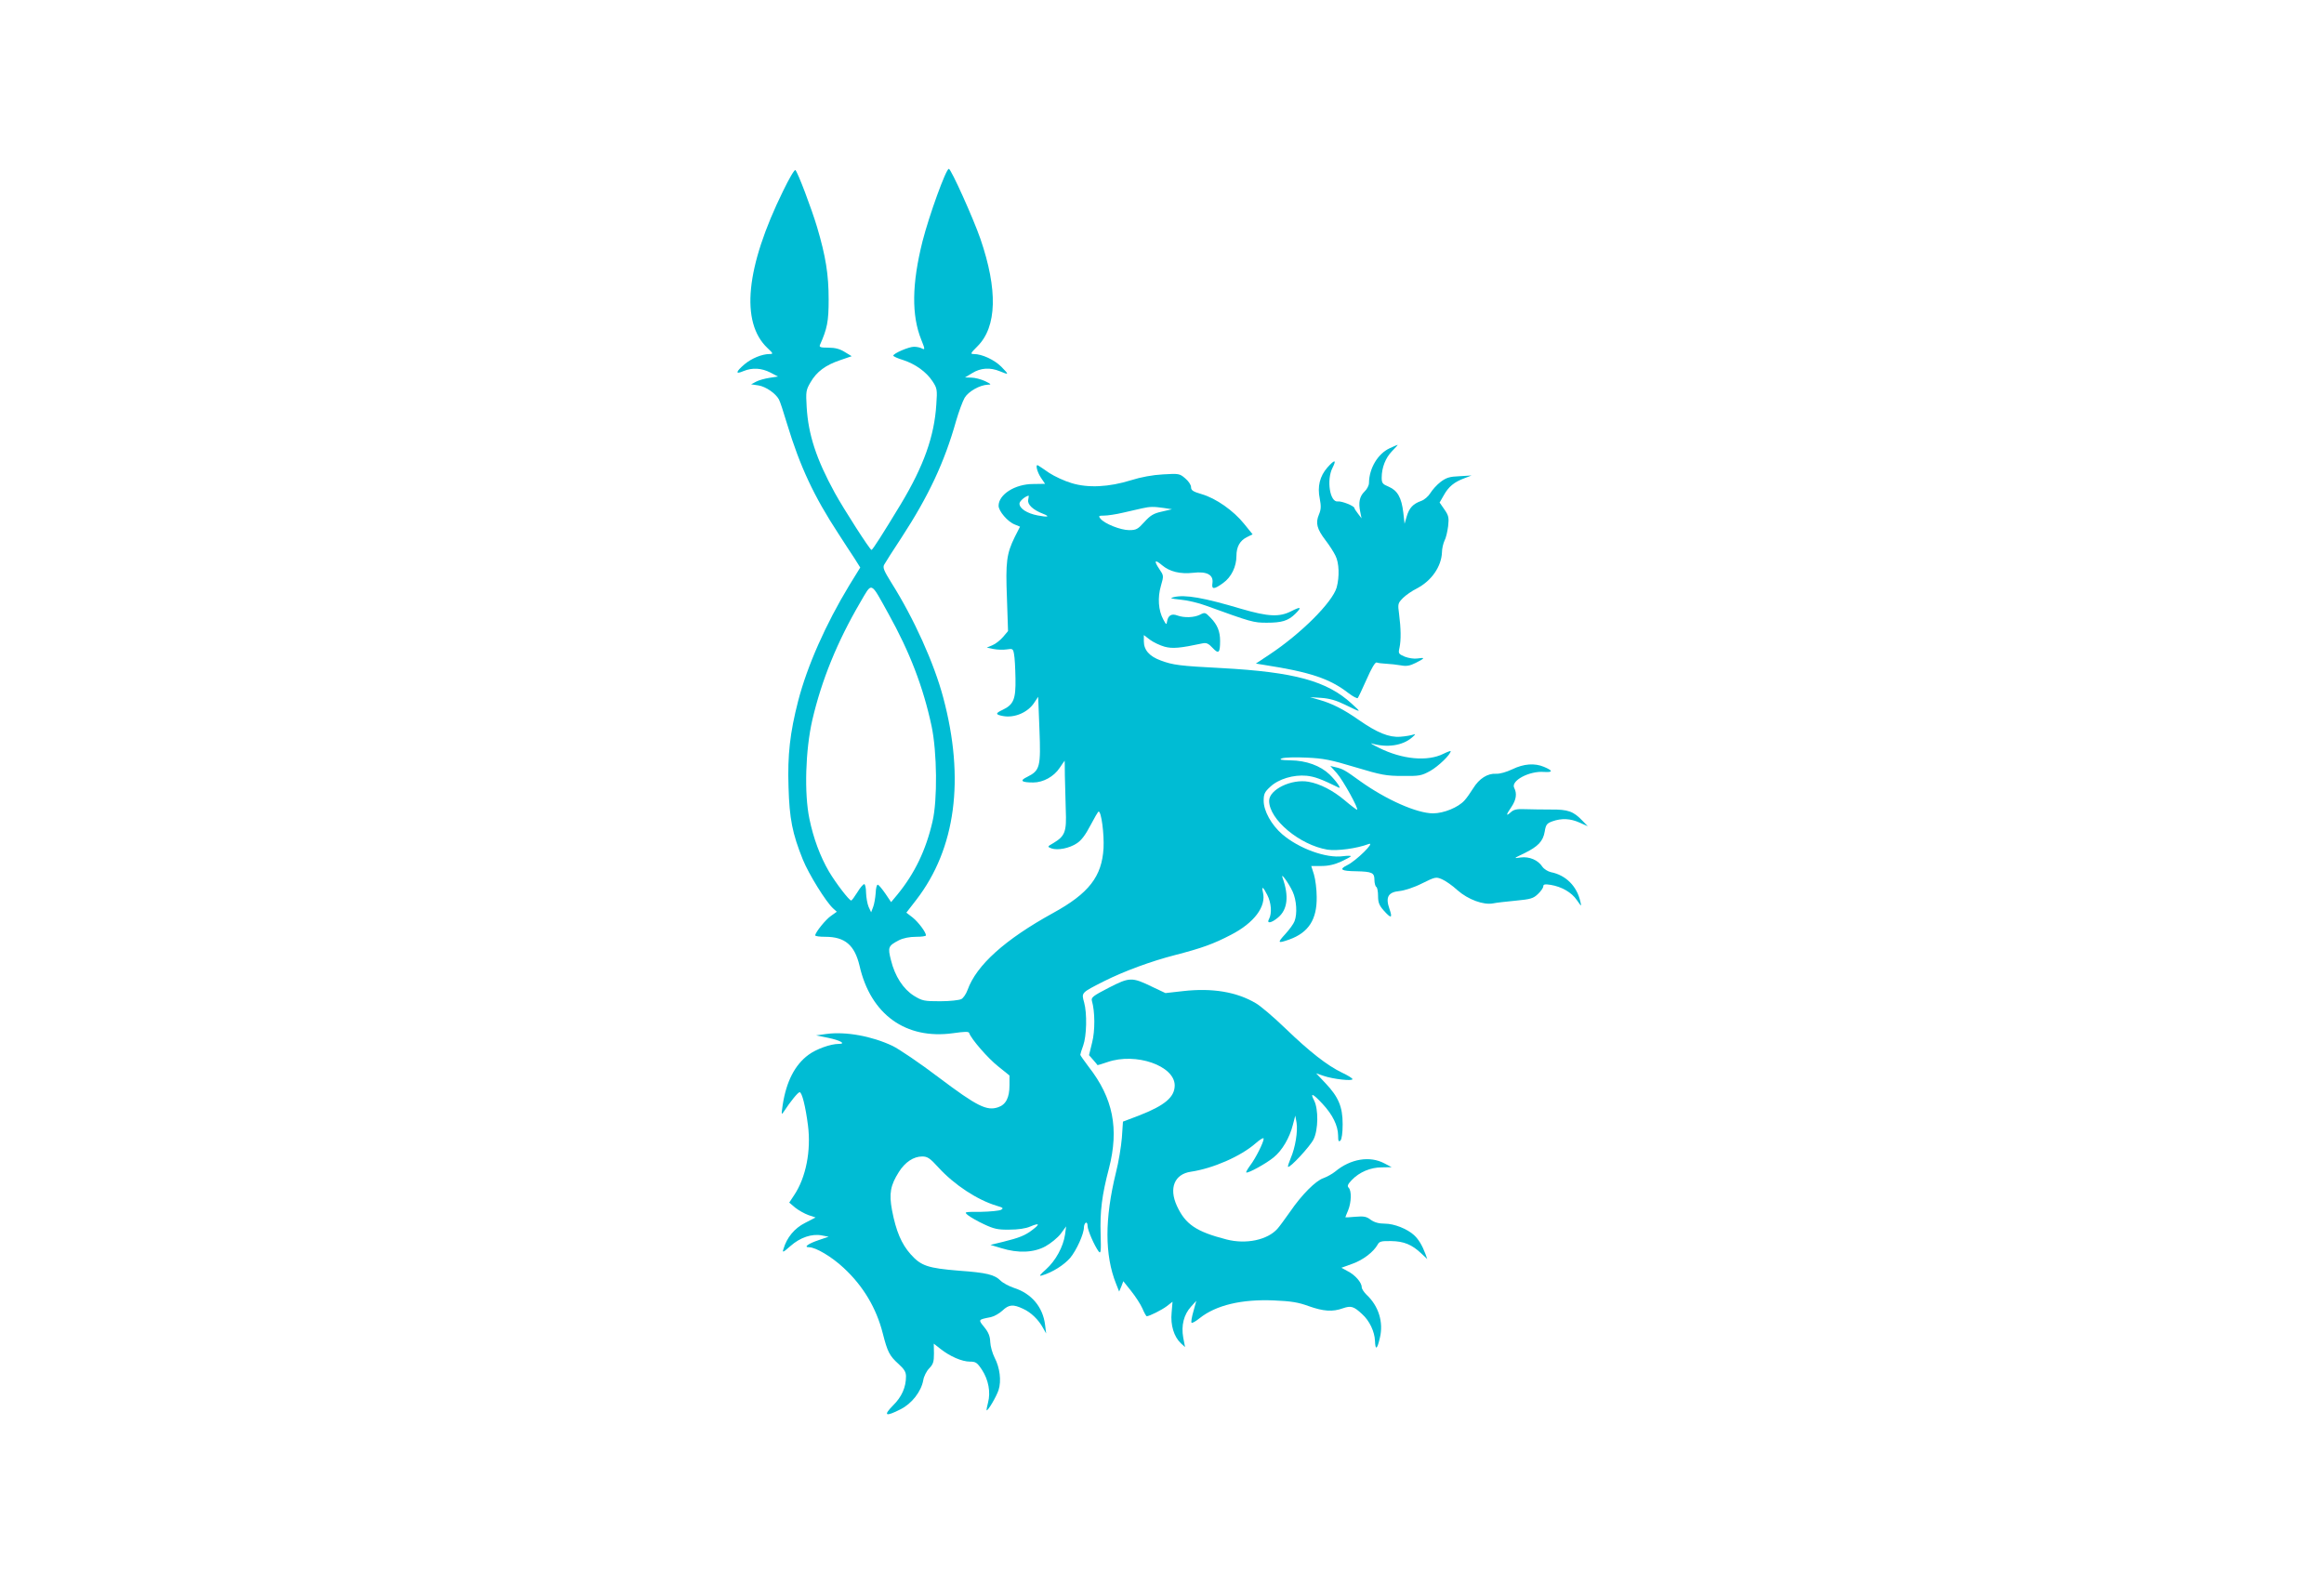 <?xml version="1.0" standalone="no"?>
<!DOCTYPE svg PUBLIC "-//W3C//DTD SVG 20010904//EN"
 "http://www.w3.org/TR/2001/REC-SVG-20010904/DTD/svg10.dtd">
<svg version="1.0" xmlns="http://www.w3.org/2000/svg"
 width="1280pt" height="872pt" viewBox="0 0 1280 872"
 preserveAspectRatio="xMidYMid meet">
<g transform="translate(0,872) scale(0.1,-0.1)"
fill="#00bcd4" stroke="none">
<path d="M4313 7668 c-206 -420 -236 -723 -86 -865 32 -30 33 -33 12 -33 -42
0 -100 -24 -139 -57 -49 -42 -51 -57 -5 -37 49 20 99 17 148 -8 l42 -22 -46
-7 c-26 -4 -59 -13 -74 -21 l-28 -15 41 -6 c41 -7 94 -44 112 -77 6 -10 26
-71 45 -135 71 -234 148 -399 283 -605 30 -47 70 -108 88 -135 l32 -51 -61
-99 c-129 -213 -231 -443 -281 -636 -45 -175 -59 -298 -53 -474 5 -175 21
-256 79 -400 32 -79 127 -233 167 -269 l20 -18 -31 -22 c-30 -20 -87 -91 -88
-108 0 -5 25 -8 56 -8 108 0 161 -46 188 -159 61 -269 255 -408 515 -372 65 9
86 10 89 1 11 -33 104 -140 160 -184 l62 -50 0 -54 c0 -68 -20 -107 -63 -121
-62 -21 -115 5 -325 163 -105 80 -221 158 -256 175 -114 54 -257 80 -363 66
l-58 -8 64 -13 c69 -14 104 -34 60 -34 -44 0 -123 -28 -166 -60 -75 -55 -122
-147 -142 -275 -8 -57 -8 -59 8 -35 34 52 76 104 85 104 13 1 33 -80 46 -182
18 -140 -11 -288 -76 -385 l-27 -41 33 -28 c19 -15 51 -33 73 -41 l39 -13 -58
-30 c-58 -29 -101 -81 -119 -144 -7 -21 -3 -20 39 17 53 47 118 69 173 58 l37
-7 -53 -18 c-60 -20 -87 -40 -55 -40 37 0 126 -53 191 -114 108 -100 180 -222
215 -360 26 -102 37 -124 87 -169 31 -28 41 -44 41 -68 0 -60 -23 -113 -72
-161 -55 -56 -41 -63 43 -20 61 31 112 96 124 159 3 21 18 51 33 66 22 23 26
36 26 82 l-1 54 37 -29 c52 -41 118 -70 162 -70 32 0 40 -5 67 -46 35 -54 48
-122 33 -179 -6 -22 -9 -41 -8 -43 6 -6 54 75 66 112 16 50 7 123 -22 178 -12
24 -23 62 -24 86 -1 32 -10 54 -33 82 -34 42 -35 41 36 55 18 4 47 20 64 36
36 34 59 36 114 10 44 -20 85 -60 110 -106 l17 -30 -6 48 c-12 97 -74 172
-171 203 -27 9 -61 27 -74 40 -33 33 -76 44 -231 55 -169 14 -207 26 -264 90
-51 57 -81 128 -103 243 -17 92 -9 137 38 211 34 54 81 85 128 85 29 0 43 -9
90 -61 87 -95 213 -178 319 -210 37 -11 41 -14 25 -23 -10 -5 -60 -10 -111
-11 -93 0 -93 0 -70 -19 13 -10 52 -33 87 -49 55 -26 77 -31 140 -30 48 0 90
6 115 17 50 21 56 15 14 -17 -41 -32 -74 -45 -163 -67 l-70 -17 60 -18 c93
-29 179 -25 243 10 29 16 67 47 84 69 l30 41 -6 -45 c-10 -68 -52 -144 -104
-191 -37 -33 -42 -40 -22 -34 57 17 120 57 154 96 35 42 76 132 76 169 0 10 5
22 10 25 6 3 10 -4 10 -17 0 -24 38 -110 61 -141 12 -15 14 -1 11 95 -4 126 7
215 46 363 56 218 23 386 -112 559 -25 33 -46 63 -46 66 0 4 7 27 16 51 19 53
22 177 5 238 -15 54 -17 52 109 116 112 56 258 110 394 145 147 38 210 61 306
111 128 66 195 156 176 234 -9 37 1 31 24 -15 22 -43 26 -100 10 -131 -16 -28
11 -25 49 7 53 44 61 119 25 219 -13 35 34 -29 56 -77 21 -46 26 -121 10 -162
-5 -14 -28 -46 -51 -71 -45 -49 -43 -53 22 -30 106 38 153 110 151 235 0 41
-7 96 -15 123 l-15 47 56 0 c39 0 73 8 110 25 28 13 52 26 52 29 0 3 -19 3
-43 0 -92 -13 -243 42 -335 121 -59 51 -102 128 -102 184 0 37 5 49 36 77 45
43 128 68 201 61 44 -5 78 -17 176 -65 18 -9 -13 36 -50 72 -50 48 -128 77
-216 78 -53 1 -64 4 -46 11 13 5 74 7 134 4 94 -4 134 -12 270 -53 143 -43
170 -48 260 -48 93 -1 104 1 153 28 44 25 112 90 112 109 0 2 -18 -4 -40 -15
-88 -44 -227 -31 -355 33 -33 16 -51 27 -40 24 84 -25 170 -12 221 32 20 17
23 22 9 17 -11 -4 -43 -10 -72 -12 -62 -5 -128 22 -230 93 -81 57 -148 91
-216 110 l-52 15 62 -4 c45 -3 83 -14 130 -37 94 -46 94 -46 38 5 -136 125
-314 174 -715 196 -234 12 -270 17 -337 42 -63 23 -93 58 -93 106 l0 34 34
-26 c19 -14 55 -31 80 -38 44 -12 86 -8 208 18 22 5 34 0 57 -25 33 -35 41
-28 41 39 0 52 -15 89 -52 127 -30 31 -32 31 -59 17 -33 -16 -86 -18 -125 -4
-31 12 -51 0 -56 -33 -3 -20 -5 -19 -21 11 -27 50 -32 120 -13 185 16 56 16
56 -9 93 -31 46 -25 55 15 21 42 -36 101 -50 172 -42 75 9 112 -11 106 -56 -6
-37 8 -37 59 0 45 32 73 90 73 149 0 50 19 84 57 103 l32 16 -47 58 c-58 72
-154 140 -233 163 -48 14 -59 21 -59 39 0 12 -14 33 -32 48 -31 27 -36 27
-123 22 -56 -3 -122 -15 -175 -32 -122 -38 -237 -44 -328 -16 -38 11 -94 37
-123 56 -28 20 -56 38 -61 41 -17 11 -7 -34 15 -67 l23 -34 -66 -1 c-100 0
-190 -58 -190 -120 0 -29 50 -88 89 -103 l29 -12 -29 -57 c-45 -92 -51 -137
-43 -337 l6 -181 -27 -32 c-15 -18 -42 -39 -59 -46 l-31 -13 38 -8 c21 -4 53
-5 72 -2 32 5 35 4 40 -26 4 -18 7 -78 8 -134 2 -114 -10 -144 -71 -173 -41
-19 -40 -26 2 -34 64 -12 139 20 174 76 l20 30 7 -180 c8 -206 3 -226 -67
-261 -44 -21 -33 -31 33 -31 55 0 114 33 145 80 15 22 27 40 28 40 0 0 1 -37
1 -82 1 -46 3 -131 5 -189 5 -120 -4 -144 -67 -182 -35 -20 -36 -21 -12 -30
34 -12 98 0 140 28 25 16 48 47 75 99 22 42 42 76 45 76 15 0 31 -125 27 -202
-9 -156 -81 -249 -278 -357 -265 -146 -422 -287 -471 -424 -8 -22 -23 -44 -34
-50 -11 -6 -63 -12 -116 -12 -89 0 -99 2 -145 30 -59 37 -105 107 -127 197
-18 71 -15 78 44 109 24 12 59 19 94 19 30 0 55 3 55 8 0 17 -41 72 -73 98
l-35 27 55 71 c217 282 268 665 148 1114 -50 188 -161 435 -286 633 -41 66
-48 83 -39 99 6 11 49 79 96 150 148 227 236 414 300 642 15 51 36 108 47 127
21 35 83 70 127 72 22 0 20 3 -15 20 -22 10 -56 19 -75 19 l-35 1 40 24 c46
29 99 32 152 10 51 -21 52 -20 8 25 -38 38 -106 70 -152 70 -20 0 -18 4 21 43
107 107 112 311 16 591 -39 113 -162 386 -174 386 -16 0 -109 -258 -145 -399
-59 -235 -61 -408 -7 -542 21 -52 21 -57 5 -49 -10 6 -30 10 -45 10 -29 0
-114 -37 -114 -49 0 -4 24 -15 54 -24 67 -22 128 -65 162 -117 25 -38 27 -45
21 -128 -11 -175 -69 -338 -195 -548 -100 -165 -156 -253 -162 -253 -8 -1
-153 225 -202 314 -102 186 -146 321 -155 472 -5 86 -4 94 21 137 34 59 83 95
163 122 l64 22 -38 23 c-27 17 -53 24 -91 24 -43 0 -51 3 -46 15 40 90 48 129
48 250 0 138 -16 238 -64 400 -31 103 -105 299 -119 313 -5 5 -35 -47 -68
-115z m1350 -1702 c-5 -25 27 -55 82 -76 41 -16 27 -20 -30 -9 -58 11 -100 38
-100 65 0 14 32 41 51 44 1 0 -1 -11 -3 -24z m747 -44 l45 -7 -56 -13 c-46
-10 -63 -21 -96 -57 -36 -40 -45 -45 -84 -45 -47 0 -135 35 -158 63 -12 15
-10 17 20 17 19 0 66 7 104 16 39 9 86 20 105 24 45 10 64 10 120 2z m-1517
-582 c117 -210 192 -404 238 -620 30 -143 33 -406 5 -525 -36 -157 -98 -286
-193 -402 l-35 -42 -31 46 c-18 26 -36 48 -42 50 -6 1 -11 -19 -12 -46 -2 -27
-8 -62 -14 -77 l-11 -29 -14 30 c-7 17 -13 51 -14 78 0 26 -5 47 -10 47 -6 0
-23 -20 -38 -45 -15 -24 -30 -45 -34 -45 -11 0 -84 95 -122 159 -49 84 -86
184 -108 291 -29 139 -22 378 16 544 51 219 137 431 264 648 67 114 54 120
155 -62z"/>
<path d="M7654 6251 c-65 -30 -113 -110 -114 -191 0 -14 -11 -35 -25 -48 -27
-26 -34 -60 -23 -112 l7 -35 -19 25 c-11 14 -20 28 -20 31 0 12 -70 40 -92 37
-43 -6 -63 118 -29 185 24 47 12 47 -28 2 -42 -48 -56 -105 -42 -172 8 -42 7
-60 -5 -88 -19 -46 -11 -78 36 -140 21 -27 46 -66 55 -85 21 -40 23 -117 7
-176 -24 -82 -196 -254 -371 -370 l-74 -49 49 -8 c250 -39 358 -75 460 -154
25 -19 49 -32 52 -28 3 3 25 49 49 103 27 62 47 95 55 93 7 -3 31 -6 53 -7 22
-1 58 -5 81 -9 31 -6 50 -2 82 14 51 26 53 31 9 24 -19 -3 -49 2 -70 10 -35
15 -36 18 -29 49 9 42 8 107 -2 184 -8 58 -7 61 21 90 16 16 51 40 77 53 81
42 135 121 138 199 0 20 7 49 14 64 8 14 16 50 20 80 5 46 3 58 -20 91 l-27
39 23 40 c26 47 57 73 114 94 l39 15 -66 -4 c-55 -2 -73 -8 -104 -31 -21 -16
-46 -44 -57 -62 -11 -18 -33 -37 -50 -43 -45 -16 -66 -38 -80 -85 l-12 -41 -7
62 c-10 83 -32 121 -80 142 -34 14 -39 20 -39 50 0 55 21 109 57 146 19 19 33
35 31 35 -2 0 -22 -9 -44 -19z"/>
<path d="M6465 5431 c-25 -6 -18 -8 37 -14 37 -3 100 -18 140 -33 251 -91 262
-94 335 -94 82 0 117 10 156 48 39 38 33 43 -20 16 -66 -34 -127 -31 -275 12
-208 62 -310 80 -373 65z"/>
<path d="M8330 4483 c-34 -16 -69 -26 -90 -25 -46 3 -93 -26 -126 -80 -15 -24
-36 -54 -48 -67 -34 -38 -114 -71 -173 -71 -89 0 -258 75 -401 177 -84 61 -96
68 -136 77 l-29 7 36 -40 c34 -38 124 -201 111 -201 -3 0 -34 23 -68 52 -64
54 -136 91 -199 102 -94 17 -217 -43 -217 -105 0 -103 168 -243 321 -269 53
-8 161 6 227 31 41 15 -70 -94 -119 -117 -46 -23 -32 -32 51 -33 87 -2 100 -8
100 -47 0 -18 5 -36 10 -39 6 -3 10 -26 10 -50 0 -35 6 -52 31 -80 41 -46 50
-44 32 8 -23 65 -8 93 55 99 28 3 81 20 124 42 73 36 77 37 110 23 19 -8 58
-35 86 -61 58 -51 143 -82 195 -72 18 4 74 10 125 15 83 8 97 12 123 37 16 15
29 34 29 42 0 11 9 13 41 8 60 -10 115 -41 144 -84 26 -37 26 -37 19 -7 -19
84 -80 145 -162 161 -17 4 -38 17 -47 30 -24 37 -72 57 -119 51 -41 -6 -41 -6
19 23 76 37 104 66 113 120 6 38 12 45 42 56 51 18 99 16 150 -7 l45 -20 -30
31 c-49 51 -78 62 -174 61 -47 0 -111 1 -142 2 -44 2 -62 -2 -78 -17 -28 -25
-27 -15 4 30 26 39 31 73 15 104 -21 39 83 95 165 88 49 -3 49 7 -1 28 -52 22
-112 17 -174 -13z"/>
<path d="M6106 3279 c-87 -45 -97 -53 -92 -72 17 -59 18 -164 1 -230 l-17 -69
23 -26 c13 -15 24 -28 24 -29 0 -1 25 7 55 17 156 54 369 -20 370 -128 0 -65
-54 -111 -198 -167 l-87 -33 -6 -89 c-4 -48 -18 -135 -33 -193 -62 -253 -62
-454 1 -611 l17 -43 12 28 11 29 43 -54 c24 -30 52 -73 62 -96 10 -24 21 -43
24 -43 14 0 82 34 110 55 l32 25 -5 -60 c-7 -69 13 -133 51 -169 l23 -21 -10
52 c-12 67 3 127 43 171 l29 32 -16 -58 c-9 -31 -14 -60 -10 -63 3 -3 23 8 44
25 90 72 232 106 411 98 92 -4 132 -10 189 -31 82 -29 132 -33 190 -12 44 15
59 11 106 -33 40 -36 68 -96 70 -146 2 -55 12 -49 27 16 21 86 -7 176 -74 238
-14 14 -26 32 -26 41 0 26 -37 68 -77 88 l-35 19 61 22 c59 21 116 65 139 106
9 17 20 20 74 19 70 -1 114 -19 166 -68 l33 -31 -10 28 c-18 48 -38 81 -63
104 -37 34 -109 63 -161 63 -33 0 -57 7 -77 21 -23 18 -38 21 -84 17 -31 -3
-56 -4 -56 -3 0 2 7 19 15 38 18 44 20 108 3 125 -9 9 -5 19 17 42 42 44 103
70 166 70 l54 1 -40 21 c-81 43 -187 25 -271 -45 -16 -13 -45 -29 -64 -36 -43
-14 -120 -91 -185 -186 -27 -38 -58 -81 -69 -93 -55 -62 -173 -87 -281 -59
-167 43 -226 83 -273 185 -45 98 -13 175 77 188 122 18 275 85 356 156 25 22
45 34 45 26 0 -20 -45 -109 -74 -147 -14 -19 -24 -36 -22 -39 8 -7 110 49 151
83 47 38 88 108 106 180 l13 50 7 -38 c8 -48 -7 -139 -32 -196 -10 -24 -17
-46 -15 -48 9 -9 123 114 141 152 26 52 27 166 3 213 -24 46 -8 40 46 -18 56
-60 85 -120 86 -174 0 -32 3 -37 13 -28 7 8 12 41 12 90 0 96 -23 150 -95 226
l-51 54 41 -14 c52 -18 160 -30 159 -18 0 5 -26 21 -58 36 -81 39 -177 114
-311 243 -63 61 -137 124 -163 139 -106 63 -241 85 -400 67 l-98 -11 -74 35
c-111 54 -124 53 -239 -6z"/>
</g>
</svg>
